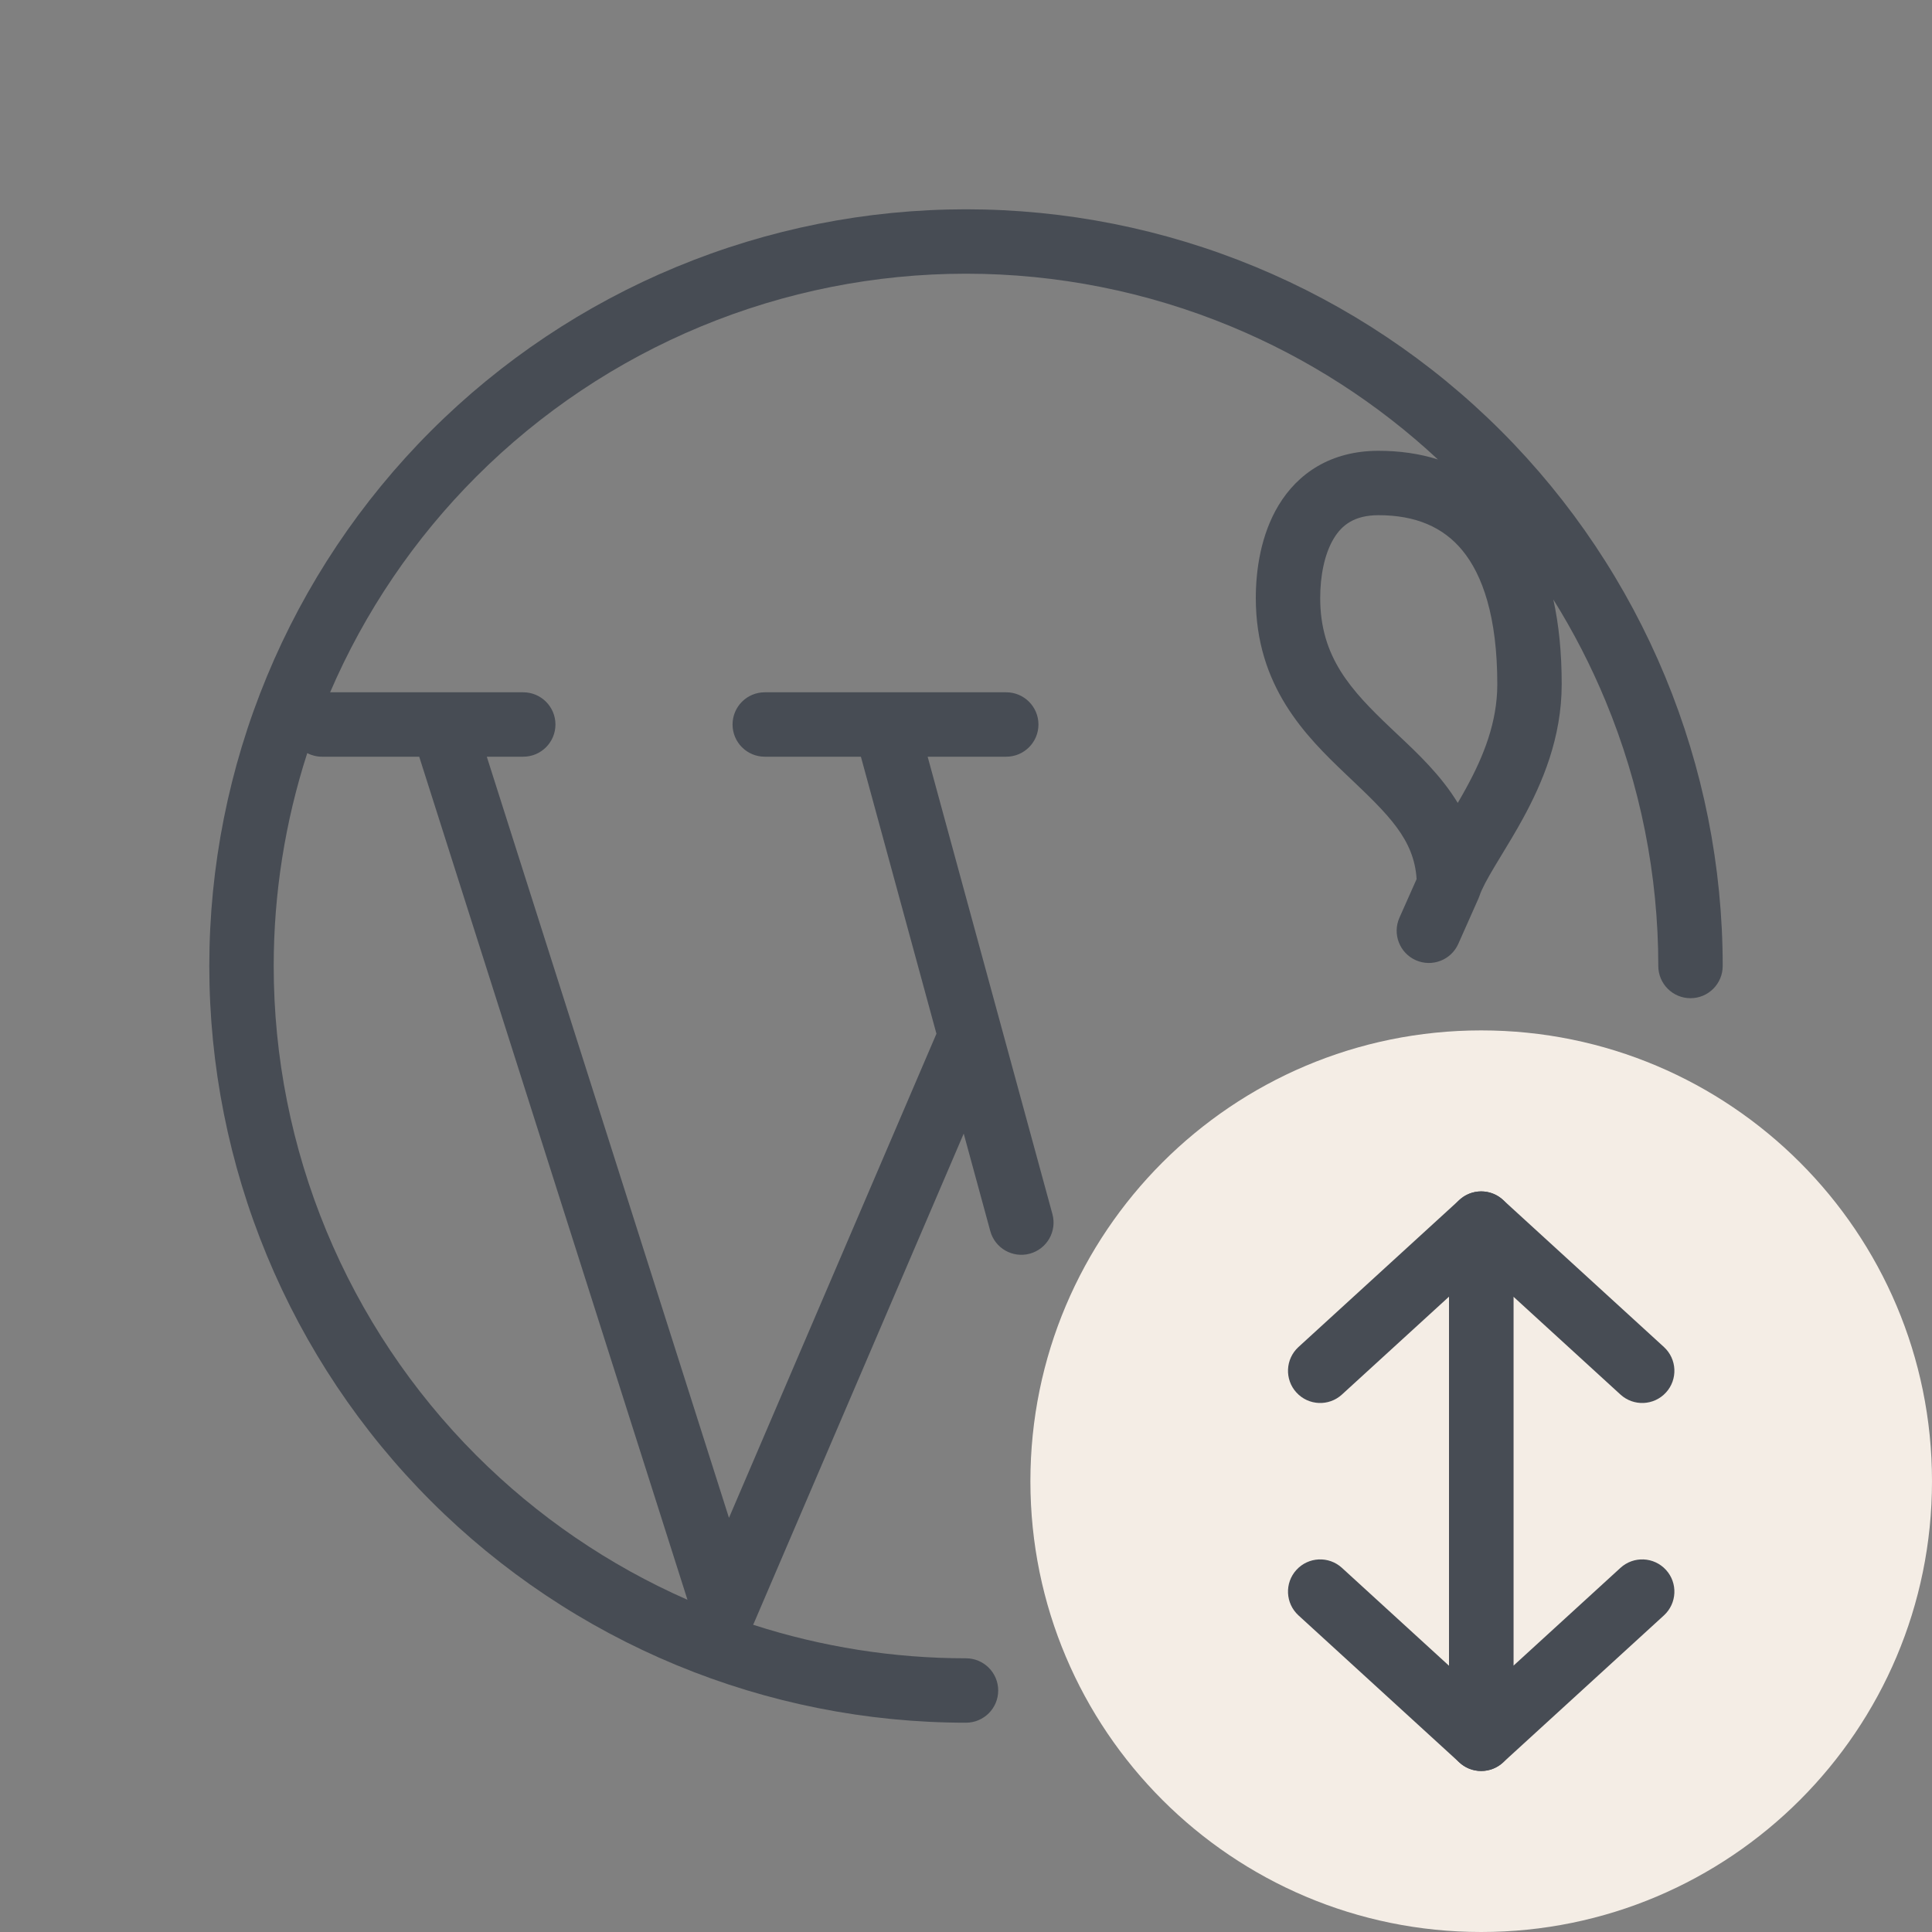 <?xml version="1.0" encoding="UTF-8"?>
<svg xmlns="http://www.w3.org/2000/svg" width="60" height="60" viewBox="0 0 60 60" fill="none">
  <rect x="0" y="0" width="60" height="60" fill="#808080" stroke="none"/>
  <path fill-rule="evenodd" clip-rule="evenodd" d="M21.007 8.289C23.858 7.108 26.914 6.5 30 6.5C33.086 6.5 36.142 7.108 38.993 8.289C41.844 9.47 44.435 11.201 46.617 13.383C48.799 15.565 50.53 18.156 51.711 21.007C52.892 23.858 53.5 26.914 53.5 30C53.5 30.552 53.052 31 52.5 31C51.948 31 51.5 30.552 51.5 30C51.5 27.177 50.944 24.381 49.863 21.772C49.409 20.675 48.866 19.621 48.24 18.618C48.414 19.404 48.5 20.283 48.5 21.25C48.5 22.914 47.896 24.321 47.294 25.424C47.069 25.836 46.831 26.227 46.624 26.567C46.557 26.677 46.494 26.782 46.435 26.88C46.175 27.313 46.02 27.605 45.948 27.818C45.938 27.848 45.927 27.877 45.914 27.906L45.289 29.312C45.065 29.817 44.474 30.044 43.969 29.82C43.464 29.596 43.237 29.005 43.461 28.5L43.994 27.301C43.917 26.057 43.106 25.288 41.876 24.119L41.811 24.058C40.547 22.857 39 21.313 39 18.573C39 17.708 39.154 16.609 39.708 15.691C40.302 14.707 41.321 14 42.812 14C43.453 14 44.074 14.085 44.656 14.269C42.779 12.52 40.602 11.12 38.228 10.137C35.619 9.056 32.823 8.5 30 8.5C27.177 8.5 24.381 9.056 21.772 10.137C19.164 11.217 16.794 12.801 14.797 14.797C12.87 16.724 11.328 18.999 10.252 21.5H13.727C13.743 21.5 13.758 21.5 13.773 21.5H16.25C16.802 21.5 17.25 21.948 17.25 22.5C17.25 23.052 16.802 23.5 16.25 23.5H15.118L22.639 47.138L29.081 32.106C29.081 32.105 29.082 32.104 29.082 32.103L26.736 23.5H23.75C23.198 23.5 22.75 23.052 22.75 22.5C22.75 21.948 23.198 21.5 23.75 21.5H27.478C27.493 21.5 27.508 21.5 27.523 21.5H31.25C31.802 21.5 32.25 21.948 32.25 22.5C32.25 23.052 31.802 23.5 31.25 23.5H28.809L32.684 37.706C32.829 38.239 32.515 38.788 31.982 38.934C31.449 39.079 30.899 38.765 30.754 38.232L29.929 35.205L23.419 50.394C23.41 50.416 23.4 50.437 23.389 50.458C25.521 51.147 27.752 51.5 30 51.5C30.552 51.5 31 51.948 31 52.5C31 53.052 30.552 53.5 30 53.5C26.914 53.5 23.858 52.892 21.007 51.711C18.156 50.53 15.565 48.799 13.383 46.617C11.201 44.435 9.47 41.844 8.289 38.993C7.108 36.142 6.5 33.086 6.5 30C6.5 26.914 7.108 23.858 8.289 21.007C9.47 18.156 11.201 15.565 13.383 13.383C15.565 11.201 18.156 9.47 21.007 8.289ZM21.35 49.683L13.019 23.5H10C9.835 23.5 9.679 23.46 9.542 23.389C8.853 25.521 8.5 27.752 8.5 30C8.5 32.823 9.056 35.619 10.137 38.228C11.217 40.836 12.801 43.206 14.797 45.203C16.685 47.091 18.908 48.61 21.35 49.683ZM45.272 24.935C45.361 24.783 45.45 24.628 45.538 24.465C46.075 23.484 46.5 22.426 46.5 21.25C46.5 19.15 46.04 17.851 45.414 17.092C44.815 16.364 43.955 16 42.812 16C42.059 16 41.672 16.308 41.421 16.724C41.129 17.207 41 17.895 41 18.573C41 20.407 41.953 21.435 43.189 22.608C43.262 22.678 43.337 22.748 43.413 22.82C44.038 23.408 44.752 24.08 45.272 24.935Z" fill="#474C54"></path>
  <path d="M60 46C60 53.732 53.732 60 46 60C38.268 60 32 53.732 32 46C32 38.268 38.268 32 46 32C53.732 32 60 38.268 60 46Z" fill="#F4EDE5"></path>
  <path fill-rule="evenodd" clip-rule="evenodd" d="M45.325 37.262C45.707 36.913 46.293 36.913 46.675 37.262L51.675 41.833C52.082 42.206 52.111 42.839 51.738 43.246C51.365 43.654 50.733 43.682 50.325 43.309L47 40.269V54C47 54.552 46.552 55 46 55C45.448 55 45 54.552 45 54V40.269L41.675 43.309C41.267 43.682 40.635 43.654 40.262 43.246C39.889 42.839 39.918 42.206 40.325 41.833L45.325 37.262Z" fill="#474C54"></path>
  <path fill-rule="evenodd" clip-rule="evenodd" d="M46.675 54.738C46.293 55.087 45.707 55.087 45.325 54.738L40.325 50.167C39.918 49.794 39.889 49.161 40.262 48.754C40.635 48.346 41.267 48.318 41.675 48.691L45 51.731L45 38C45 37.448 45.448 37 46 37C46.552 37 47 37.448 47 38L47 51.731L50.325 48.691C50.733 48.318 51.365 48.346 51.738 48.754C52.111 49.161 52.082 49.794 51.675 50.167L46.675 54.738Z" fill="#474C54"></path>
</svg>
